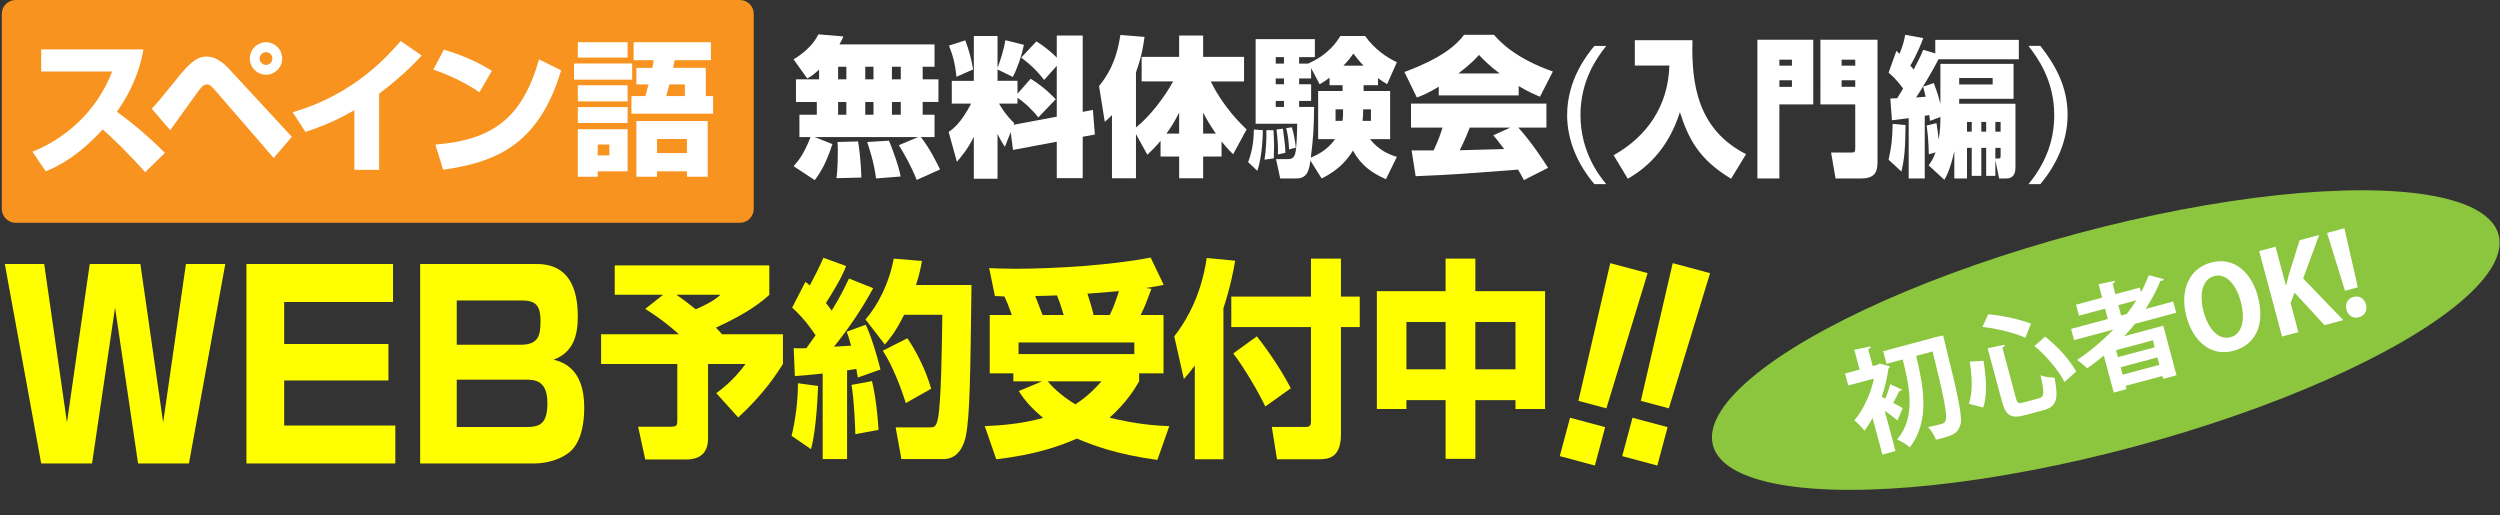 <?xml version="1.0" encoding="utf-8"?>
<!-- Generator: Adobe Illustrator 16.0.0, SVG Export Plug-In . SVG Version: 6.00 Build 0)  -->
<!DOCTYPE svg PUBLIC "-//W3C//DTD SVG 1.1//EN" "http://www.w3.org/Graphics/SVG/1.1/DTD/svg11.dtd">
<svg version="1.1" id="レイヤー_1" xmlns="http://www.w3.org/2000/svg" xmlns:xlink="http://www.w3.org/1999/xlink" x="0px"
	 y="0px" width="538.593px" height="110.973px" viewBox="0 0 538.593 110.973" enable-background="new 0 0 538.593 110.973"
	 xml:space="preserve">
<rect x="0" y="0" width="538.593" height="110.973" fill="#333333" stroke="none"/>
<g>
	<path fill="#FFFF00" d="M24.788,66.255L19.83,99.849H8.874L1.041,56.875h8.478l4.908,34.139l4.908-34.139h10.907l4.908,34.139
		l4.908-34.139h8.478l-7.833,42.974H29.746L24.788,66.255z"/>
	<path fill="#FFFF00" d="M84.671,56.875v8.181H61.222v9.053H83.68v7.854H61.222v9.707h23.945v8.181H53.092V56.875H84.671z"/>
	<path fill="#FFFF00" d="M115.206,56.875c2.429,0,9.271,0,9.271,11.289c0,3.652-0.694,7.635-5.205,9.324
		c4.561,1.092,6.593,4.637,6.593,10.416c0,2.563-0.396,7.854-3.817,9.98c-0.644,0.436-3.123,1.963-7.04,1.963h-24.49V56.875H115.206
		z M98.4,64.729v9.543h13.782c3.917,0,4.263-2.127,4.263-5.126c0-3.708-1.338-4.417-4.214-4.417H98.4z M98.4,81.798v10.198h15.021
		c2.975,0,4.511-0.765,4.511-5.183c0-5.017-2.875-5.017-4.809-5.017L98.4,81.798L98.4,81.798z"/>
	<path fill="#FFFF00" d="M142.859,63.498h-10.424v-6.325h33.3v6.37c-3.433,3.095-7.446,5.143-11.5,7.053
		c0.248,0.228,1.075,1.138,1.324,1.411h13.113v6.416c-1.241,1.956-4.095,6.461-9.638,11.512l-4.716-5.231
		c0.869-0.639,3.764-2.776,6.288-6.279h-8.066v15.971c0,2.686-1.2,4.597-4.798,4.597h-8.729l-1.53-7.054h6.867
		c1.572,0,1.572-0.317,1.572-1.638V78.423H129.5v-6.416h16.753c-2.937-2.686-5.874-4.596-7.239-5.46L142.859,63.498z
		 M145.713,63.498c1.613,1.092,2.854,2.093,4.178,3.14c3.64-1.593,4.674-2.548,5.336-3.14H145.713z"/>
	<path fill="#FFFF00" d="M176.243,83.154c-0.041,1.139-0.331,9.374-1.53,13.605l-4.178-2.867c0.786-3.139,1.407-7.688,1.365-11.329
		L176.243,83.154z M170.99,75.01c1.282,0.046,1.903,0.046,2.73,0c1.283-1.774,1.655-2.32,1.986-2.775
		c-0.373-0.546-2.275-3.504-5.047-5.961l2.854-5.551c0.496,0.363,0.662,0.5,0.951,0.773c1.241-2.366,1.82-3.458,2.937-5.961
		l4.881,1.773c-0.496,1.274-1.117,2.867-4.343,7.963c0.29,0.409,0.62,0.819,1.241,1.639c2.027-3.275,2.937-5.277,3.723-6.916
		l5.212,2.093c-2.441,4.505-5.295,8.69-8.439,12.604c0.497-0.046,3.103-0.182,3.682-0.228c-0.538-1.911-0.621-2.186-0.952-3.003
		l4.095-1.502c1.076,2.094,2.606,7.144,3.186,9.646l-4.881,1.729c-0.166-0.865-0.207-1.185-0.331-1.866
		c-0.414,0.091-0.745,0.137-1.985,0.318v19.11h-5.253V80.47c-3.641,0.41-4.675,0.455-5.999,0.546L170.99,75.01z M187.867,82.108
		c0.869,3.687,1.282,8.146,1.407,10.512l-5.005,0.909c0-0.864-0.249-7.554-0.828-10.603L187.867,82.108z M198.623,56.218
		c-0.248,1.365-0.497,2.775-1.282,5.188h11.955c-0.249,19.156-0.331,28.394-1.241,32.624c-0.331,1.594-1.448,4.869-4.757,4.869
		h-9.101l-1.241-6.825h7.198c1.034,0,1.572,0,1.944-2.048c0.662-3.595,0.828-14.879,0.91-22.205h-8.232
		c-1.82,3.642-2.979,5.007-4.137,6.416l-4.178-5.415c2.647-3.048,5.088-7.688,6.081-13.104L198.623,56.218z M195.479,72.871
		c1.779,2.594,3.93,6.644,5.13,10.875l-5.46,3.094c-0.745-2.411-2.647-7.78-4.964-11.284L195.479,72.871z"/>
	<path fill="#FFFF00" d="M217.984,67.865c-0.745-2.093-0.952-2.64-1.613-4.004c-0.621-0.046-1.531-0.046-2.027-0.092l-1.241-6.006
		c1.324,0.046,3.02,0.137,5.543,0.137c8.604,0,20.89-0.772,29.246-2.412l2.813,5.87c-1.324,0.318-1.572,0.318-3.888,0.684
		l1.241,0.182c-1.158,3.14-1.406,3.777-2.316,5.644h4.923v12.559h-5.254v1.729c-0.951,1.594-2.564,4.414-6.37,7.826
		c5.874,1.456,10.259,1.729,12.865,1.82l-2.564,7.28c-9.142-1.229-14.271-3.321-17.333-4.597c-3.764,1.64-8.852,3.458-17.374,4.459
		l-2.482-7.144c3.392-0.137,7.86-0.455,12.576-1.774c-3.144-2.594-4.385-4.459-5.253-5.777l5.005-2.095h-6.164v-1.729h-5.088v-12.56
		H217.984z M244.375,73.781h-24.944v2.504h24.944V73.781z M229.153,67.865c-0.083-0.228-0.745-2.64-1.448-4.23
		c-1.076,0.045-3.062,0.136-4.675,0.136c0.042,0.184,1.076,2.686,1.572,4.097h4.551V67.865z M225.719,82.153
		c0.662,0.819,2.565,2.912,5.957,4.96c2.978-1.957,4.591-3.821,5.625-4.96H225.719z M239.081,67.865
		c0.373-0.772,0.993-2.002,1.986-5.142c-1.489,0.137-4.344,0.364-6.784,0.546c0.951,3.049,1.034,3.412,1.324,4.596H239.081z"/>
	<path fill="#FFFF00" d="M257.408,78.74c-0.786,1.093-1.365,1.774-2.358,2.912l-2.068-9.19c5.005-6.416,6.453-13.241,6.991-16.881
		l6.122,0.591c-0.331,2.002-0.952,5.369-2.523,10.238v32.532h-6.164V78.74z M282.435,55.717h6.453v8.189h4.054v6.554h-4.054v23.16
		c0,5.096-2.813,5.322-4.758,5.322h-9.018l-1.117-6.961h7.281c1.117,0,1.158-0.501,1.158-1.456V70.46h-17.167v-6.554h17.167V55.717z
		 M270.769,72.462c2.523,3.185,5.253,7.233,7.322,11.192l-5.502,3.913c-1.406-3.003-4.549-8.372-6.907-11.421L270.769,72.462z"/>
	<path fill="#FFFF00" d="M296.625,62.725h14.809v-7.008h6.412v7.008h15.018v25.39h-6.371v-1.91h-8.646v12.648h-6.412V86.203h-8.439
		v1.91h-6.369V62.725L296.625,62.725z M302.996,69.367V79.56h8.438V69.367H302.996z M317.845,69.367V79.56h8.646V69.367H317.845z"/>
	<path fill="#FFFF00" d="M345.812,92.021l-2.217,8.271l-7.564-2.027l2.217-8.27L345.812,92.021z M354.958,58.849l-8.881,29.123
		l-6.033-1.617l6.869-29.661L354.958,58.849z"/>
	<path fill="#FFFF00" d="M359.265,92.021l-2.217,8.271l-7.564-2.027l2.217-8.27L359.265,92.021z M368.412,58.849l-8.881,29.123
		l-6.033-1.617l6.869-29.661L368.412,58.849z"/>
</g>
<g>
	<path fill="#F7931E" d="M162.386,45c0,1.656-1.343,3-3,3h-156c-1.657,0-3-1.344-3-3V3c0-1.657,1.343-3,3-3h156c1.657,0,3,1.343,3,3
		V45z"/>
</g>
<g>
	<path fill="#FFFFFF" d="M6.982,32.688c7.097-2.839,13.814-8.579,17.189-17.284H8.875v-4.763H30.89
		c-0.315,1.893-1.261,7.128-5.708,13.437c3.69,2.681,7.16,5.646,10.345,8.862l-4.258,4.163c-2.838-3.28-7.191-7.568-9.146-9.209
		C16.444,34.076,12.028,36,9.852,36.914L6.982,32.688z"/>
	<path fill="#FFFFFF" d="M32.691,23.415c1.199-1.23,1.577-1.734,5.173-6.15c2.618-3.217,4.226-5.078,6.687-5.078
		c2.176,0,4.037,1.829,4.699,2.556l13.625,14.729l-3.911,4.573L46.443,19.567c-0.757-0.852-1.198-1.388-1.861-1.388
		c-0.725,0-1.198,0.599-1.577,1.104c-1.041,1.355-5.425,7.537-6.34,8.768L32.691,23.415z M60.794,12.597
		c0,1.924-1.546,3.501-3.47,3.501c-1.956,0-3.501-1.577-3.501-3.501c0-1.956,1.609-3.501,3.501-3.501
		C59.217,9.096,60.794,10.642,60.794,12.597z M55.937,12.597c0,0.757,0.599,1.388,1.388,1.388c0.757,0,1.356-0.631,1.356-1.388
		s-0.631-1.355-1.356-1.355C56.567,11.241,55.937,11.84,55.937,12.597z"/>
	<path fill="#FFFFFF" d="M81.678,36.599h-5.33V23.73c-3.722,2.146-6.529,3.343-10.534,4.7l-2.775-4.258
		c13.373-3.816,20.785-12.458,23.276-15.329l4.542,3.123c-1.23,1.325-4.132,4.447-9.178,8.2L81.678,36.599L81.678,36.599z"/>
	<path fill="#FFFFFF" d="M103.288,19.883c-2.933-2.02-6.561-3.753-9.935-4.889l2.271-4.29c4.731,1.388,8.042,3.123,10.345,4.542
		L103.288,19.883z M93.794,31.143c12.269-0.978,18.735-5.646,22.331-18.355l4.762,2.365c-4.889,16.465-14.634,19.87-25.421,21.416
		L93.794,31.143z"/>
	<path fill="#FFFFFF" d="M123.669,13.669h12.521v3.501h-12.521V13.669z M124.489,9.096h10.724v3.313h-10.724V9.096z M124.489,18.369
		h10.724v3.47h-10.724V18.369z M124.489,23.068h10.724v3.438h-10.724V23.068z M124.489,27.831h10.724v9.083h-6.434v1.167h-4.29
		V27.831L124.489,27.831z M128.778,31.143v2.334h2.492v-2.334H128.778z M140.543,14.616c0.126-0.568,0.189-0.946,0.284-1.641h-4.321
		v-3.88h16.653v3.879h-7.822c-0.126,0.662-0.158,0.82-0.315,1.64h7.033v6.088h1.577v3.784h-17.599v-3.784h2.996
		c0.158-0.567,0.347-1.136,0.694-2.523h-2.618v-3.564h3.438V14.616z M152.465,26.064v12.018h-4.479v-1.167h-6.435v1.167h-4.447
		V26.064H152.465z M141.552,29.944v3.028h6.435v-3.028H141.552z M147.544,20.703V18.18h-3.343c-0.189,0.789-0.378,1.482-0.662,2.523
		H147.544z"/>
</g>
<ellipse transform="matrix(-0.259 -0.966 0.966 -0.259 500.358 530.56)" fill="#8CC63F" cx="453.733" cy="73.313" rx="23.758" ry="87.603"/>
<g>
	<path fill="#FFFFFF" d="M409.775,83.967c-0.088,0.152-0.338,0.271-0.613,0.293c-0.283,0.666-0.824,1.709-1.299,2.529
		c0.896,0.479,1.711,0.926,2.051,1.145l-1.115,2.633c-0.666-0.565-1.725-1.36-2.766-2.082l2.328,8.688l-2.824,0.758l-2.117-7.897
		c-0.547,1.02-1.137,1.973-1.744,2.774c-0.455-0.646-1.594-1.83-2.189-2.234c1.934-2.262,3.521-5.715,4.23-9.01l-5.529,1.48
		l-0.691-2.584l3.135-0.84l-1.143-4.261l3.521-0.737c0.041,0.244-0.111,0.438-0.523,0.627l0.969,3.614l1.078-0.288l0.422-0.242
		l2.217,0.61c-0.057,0.17-0.162,0.353-0.342,0.451c-0.236,1.988-0.754,4.076-1.441,6.107c0.23,0.092,0.496,0.227,0.793,0.377
		c0.381-0.976,0.842-2.226,1.035-3.125L409.775,83.967z M417.021,72.611l1.629-0.334c0.059,0.216,0.148,0.652,0.223,1.019
		c3.102,12.535,4.014,16.805,3.428,18.348c-0.57,1.795-1.568,2.191-5.227,3.094c-0.271-0.823-0.979-2.02-1.705-2.725
		c1.295-0.244,2.42-0.545,2.994-0.699c0.408-0.108,0.621-0.27,0.781-0.723c0.459-0.969-0.322-4.941-2.781-14.879l-3.541,0.949
		c1.564,6.608,3.037,14.016-1.389,19.715c-0.684-0.638-1.82-1.332-2.732-1.679c4.041-4.827,2.758-11.053,1.223-17.26l-3.494,0.937
		l-0.725-2.705l10.652-2.854L417.021,72.611z"/>
	<path fill="#FFFFFF" d="M424.162,86.988c0.879-2.467,0.732-5.789,0.184-9.079l2.98-0.185c0.531,3.424,0.896,7.277-0.072,10.076
		L424.162,86.988z M436.335,72.771c-2.254-1.039-6.129-2-9.248-2.344l1.246-2.721c3.119,0.241,6.926,1.146,9.213,2.021
		L436.335,72.771z M428.216,75.023l3.697-0.758c0.033,0.221-0.09,0.434-0.525,0.627l2.898,10.818
		c0.314,1.174,0.529,1.297,1.676,0.987l3.303-0.885c1.197-0.319,1.186-1.137,0.338-4.965c0.813,0.346,2.168,0.521,3.016,0.525
		c0.895,4.584,0.49,6.231-2.406,7.008l-3.926,1.053c-3.088,0.826-4.182,0.094-4.99-2.924L428.216,75.023z M444.761,82.289
		c-1.164-2.33-3.834-5.593-6.461-7.736l2.281-2.021c2.77,2.105,5.436,5.162,6.707,7.517L444.761,82.289z"/>
	<path fill="#FFFFFF" d="M468.835,67.373l-8.879,2.379c-0.73,0.914-1.492,1.811-2.313,2.672l8.4-2.252l2.861,10.676l-2.873,0.771
		l-0.166-0.623l-7.924,2.123l0.191,0.719l-2.752,0.735l-2.135-7.969c-1.156,0.951-2.367,1.892-3.596,2.76
		c-0.496-0.51-1.496-1.37-2.178-1.803c2.807-1.881,5.469-4.108,7.814-6.559l-8.449,2.264l-0.648-2.416l7.922-2.123l-0.598-2.227
		l-5.623,1.508l-0.635-2.369l5.625-1.508l-0.775-2.898l3.521-0.735c0.041,0.246-0.113,0.44-0.494,0.645l0.598,2.228l5.266-1.41
		l0.262,0.979c0.654-1.201,1.199-2.426,1.664-3.651l3.23,0.854c-0.057,0.17-0.205,0.285-0.42,0.344
		c-0.098,0.025-0.199,0.027-0.301,0.027c-0.848,2.102-1.926,4.109-3.18,6.037l5.938-1.592L468.835,67.373z M464.212,74.818
		l-0.404-1.506l-7.924,2.123l0.404,1.506L464.212,74.818z M456.365,65.736l0.598,2.228l1.219-0.326
		c0.742-0.969,1.43-1.947,2.063-2.939L456.365,65.736z M457.302,80.725l7.924-2.123l-0.43-1.604l-7.924,2.123L457.302,80.725z"/>
	<path fill="#FFFFFF" d="M486.406,63.793c1.719,6.416-0.658,10.565-5.23,11.791c-4.857,1.303-8.701-2.029-10.131-7.367
		c-1.477-5.506,0.48-10.365,5.291-11.654C481.435,55.197,485.091,58.887,486.406,63.793z M474.734,67.152
		c0.969,3.613,3.176,6.203,5.785,5.504c2.633-0.704,3.209-4.016,2.215-7.727c-0.904-3.373-3.014-6.17-5.719-5.445
		C474.24,60.229,473.83,63.777,474.734,67.152z"/>
	<path fill="#FFFFFF" d="M504.83,68.965l-4.045,1.084l-6.441-6.996l-0.871,2.207l1.688,6.297l-3.52,0.941l-4.932-18.406l3.52-0.941
		l2.232,8.328l0.072-0.02c0.189-0.82,0.412-1.623,0.607-2.42l2.281-7.281l4.213-1.129l-3.443,9.363L504.83,68.965z"/>
	<path fill="#FFFFFF" d="M507.964,61.891l-2.775,0.744l-3.854-12.461l3.734-1.002L507.964,61.891z M505.515,66.729
		c-0.346-1.293,0.297-2.438,1.518-2.768c1.246-0.332,2.35,0.346,2.697,1.639c0.332,1.244-0.23,2.396-1.523,2.742
		S505.843,67.948,505.515,66.729z"/>
</g>
<g>
	<path fill="#FFFFFF" d="M197.81,29.528h-22.289l3.813,1.519c-1.324,4.07-2.553,6.105-3.813,7.753l-4.555-3.004
		c0.646-0.679,2.197-2.391,3.65-6.268h-2.391v-4.813h3.748v-2.746h-4.49v-4.877h4.975v-2.1c-1.389,1.292-1.874,1.55-2.553,1.906
		l-2.939-4.103c2.423-1.486,4.458-3.424,5.33-5.395l5.395,0.452c-0.193,0.517-0.355,0.872-0.84,1.712h20.48v4.813h-2.553v2.713
		h3.393v4.877h-3.393v2.746h2.553v4.813h-2.939c2.1,2.746,3.456,5.621,4.135,6.979l-5.039,2.261
		c-1.131-2.94-2.811-5.815-3.845-7.495L197.81,29.528z M184.856,30.466c0.549,3.133,0.678,6.654,0.711,7.785l-5.363,0.129
		c0.26-1.68,0.291-4.426,0.291-6.202c0-0.646-0.031-1.099-0.064-1.583L184.856,30.466z M180.56,14.379v2.713h1.777v-2.713H180.56z
		 M180.56,21.969v2.746h1.777v-2.746H180.56z M186.407,14.379v2.713h1.776v-2.713H186.407z M186.407,21.969v2.746h1.776v-2.746
		H186.407z M191.511,30.303c0.452,1.066,2.035,5.072,2.52,7.721l-5.297,0.42c-0.42-3.488-1.551-6.719-1.906-7.85L191.511,30.303z
		 M192.157,14.379v2.713h1.905v-2.713H192.157z M192.157,21.969v2.746h1.905v-2.746H192.157z"/>
	<path fill="#FFFFFF" d="M217.747,28.463l-1.26,3.165c-0.516-0.775-0.871-1.324-1.582-2.777v9.658h-5.104v-9.012
		c-1.422,2.777-2.746,4.295-3.65,5.361l-1.777-6.428c1.099-0.775,2.649-1.938,4.846-6.105h-4.167v-4.91h4.749V7.757h5.104v6.848
		c0.452-1.099,1.389-3.876,1.68-5.944l4.006,1.001c-0.484,2.326-1.39,5.007-2.391,6.913l-3.295-1.615v2.455h4.296v2.778l2.843-3.23
		c2.973,1.874,4.555,3.553,5.395,4.425l-3.747,3.909c-1.68-2.1-3.456-3.585-4.49-4.231v1.26h-3.974
		c0.711,1.228,1.713,2.746,3.264,4.199l-0.13,0.355l9.304-1.744V14.185l-2.714,3.036c-1.583-2.002-2.714-3.133-4.942-4.813
		l3.263-3.489c0.775,0.485,2.423,1.519,4.394,3.489V7.659h5.588v16.443l2.197-0.42l0.42,5.297l-2.617,0.484v8.916h-5.588v-7.85
		l-9.433,1.776L217.747,28.463z M207.96,8.693c0.646,1.68,1.324,3.973,1.68,6.267l-3.586,1.583c-0.29-3.004-0.871-4.878-1.615-6.719
		L207.96,8.693z"/>
	<path fill="#FFFFFF" d="M244.728,28.883v9.529h-5.168V24.78c-0.711,0.742-0.809,0.84-1.551,1.453l-1.229-7.688
		c1.615-2.035,3.715-5.007,4.588-11.016l5.201,0.42c-0.194,1.486-0.518,3.973-1.842,7.656v11.855
		c2.939-2.294,6.202-6.59,8.011-9.917h-6.783v-5.298h8.075V7.659h5.169v4.587h8.818v5.298h-7.172
		c0.518,1.066,2.777,5.685,7.721,10.337l-2.908,5.361c-0.678-0.678-1.42-1.421-2.486-2.777v3.262H259.2v4.685h-5.169v-4.685h-4.006
		v-3.391c-1.033,1.26-1.841,2.035-2.842,3.004L244.728,28.883z M254.03,28.786v-4.523c-1.001,1.971-1.68,3.069-2.746,4.523H254.03z
		 M259.2,28.786h2.744c-1.227-1.777-2.066-3.198-2.744-4.523V28.786z"/>
	<path fill="#FFFFFF" d="M272.063,28.043c0,0.549-0.066,5.556-1.195,8.754l-1.971-1.874c1.131-2.906,1.227-5.781,1.227-7.01
		L272.063,28.043z M296.872,18.352h-3.102v1.26h5.717v10.37h-4.328c2.002,2.551,4.393,3.391,5.781,3.811l-2.357,4.814
		c-2.939-1.293-5.395-2.973-7.105-6.17c-1.002,1.615-2.746,4.07-6.752,6.008l-2.424-3.877c-0.225,1.842-0.549,3.877-2.971,3.877
		h-3.521l-0.904-4.167h2.455c0.582,0,1.293,0,1.646-1.099c0.355-1.066,0.453-5.201,0.453-6.525h-8.947V8.435h12.76v3.876h-3.393
		V13.7h2.066v-0.064c4.33-1.938,6.105-4.716,6.816-5.879h5.33c2.068,2.907,4.684,4.619,6.848,5.653l-2.1,4.716
		c-0.709-0.42-1.291-0.775-1.969-1.292V18.352z M274.356,28.043c0.031,0.484,0.129,2.907,0.129,3.069
		c0,0.129-0.064,2.551-0.064,3.004l-2.004,0.29c0.324-1.809,0.486-4.878,0.389-6.363H274.356z M274.84,12.311V13.7h1.777v-1.389
		H274.84z M274.84,16.898v1.26h1.777v-1.26H274.84z M274.84,21.743v1.292h1.777v-1.292H274.84z M276.391,27.719
		c0.451,3.553,0.516,3.941,0.516,5.201l-1.615,0.355c0.131-1.551-0.129-4.329-0.289-5.363L276.391,27.719z M278.329,27.428
		c0.453,1.551,0.678,2.939,0.84,4.394l-1.453,0.355c-0.129-2.067-0.162-2.552-0.613-4.587L278.329,27.428z M286.436,16.737
		c-0.742,0.582-1.227,0.872-2.131,1.421l-1.842-3.489v2.229h-2.584v1.26h2.584v3.585h-2.584v1.292h3.23
		c-0.064,4.846-0.162,6.461-0.711,10.918c1.162-0.484,3.457-1.486,5.232-3.973h-3.65v-10.37h5.266v-1.26h-2.811V16.737z
		 M289.344,23.552h-1.615v2.487h1.486c0.064-0.291,0.129-0.711,0.129-1.422V23.552z M293.77,14.153
		c-1.066-1.099-1.615-1.841-2.197-2.617c-0.549,0.775-0.969,1.389-2.164,2.617H293.77z M293.672,24.167
		c0,0.613-0.064,1.26-0.129,1.873h1.809v-2.487h-1.68V24.167z"/>
	<path fill="#FFFFFF" d="M309.96,18.675c-2.454,1.486-3.554,1.906-4.716,2.326l-2.682-5.492c8.108-3.004,11.21-5.814,12.856-8.011
		h6.43c1.26,1.421,4.49,5.007,12.693,7.915l-2.777,5.427c-1.066-0.452-2.455-1.034-4.586-2.293v2.002H309.96V18.675z M328.308,38.8
		c-0.42-0.808-0.775-1.453-1.26-2.262c-12.273,0.938-13.664,1.066-22.063,1.422l-0.871-5.557h4.749
		c1.131-2.422,1.582-3.876,1.906-4.91h-6.784v-5.168h29.169v5.168h-6.041c2.973,3.328,5.17,6.752,6.396,8.658L328.308,38.8z
		 M323.076,15.832c-2.357-1.777-3.65-3.166-4.457-4.006c-0.484,0.582-1.389,1.647-4.426,4.006H323.076z M325.369,27.493h-8.721
		c-0.291,0.775-1.164,2.875-2.164,4.879c0.742,0,8.27-0.227,9.561-0.26c-1.195-1.614-1.744-2.261-2.326-2.971L325.369,27.493z"/>
	<path fill="#FFFFFF" d="M346.048,9.888c-1.969,2.487-5.555,7.397-5.555,14.892c0,8.172,4.264,13.309,5.555,14.892h-2.551
		c-3.553-4.199-5.879-9.368-5.879-14.859c0-7.785,4.457-13.212,5.879-14.924H346.048z"/>
	<path fill="#FFFFFF" d="M352.201,8.661h12.418c-0.262,9.594,1.193,19.285,11.547,24.551l-3.229,5.297
		c-7.066-4.264-9.189-8.722-11.023-14.342c-2.646,8.334-7.59,12.242-11.225,14.342l-3.055-5.071
		c7.184-4.038,11.75-10.563,12.012-19.317h-7.445V8.661z"/>
	<path fill="#FFFFFF" d="M378.605,8.564h12.039v13.923h-7.299v15.958h-4.74V8.564z M386.05,14.153V12.86h-2.705v1.292H386.05z
		 M383.345,17.286v1.421h2.705v-1.421H383.345z M392.187,8.564h12.301V34.6c0,1.938-0.145,3.844-3.518,3.844h-5.527l-0.959-5.588
		h4.42c0.67,0,0.785-0.098,0.785-1.034v-9.335h-7.502V8.564z M396.751,14.153h2.938V12.86h-2.938V14.153z M396.751,18.707h2.938
		v-1.421h-2.938V18.707z"/>
	<path fill="#FFFFFF" d="M417.193,26.524c0.203,1.26,0.35,2.326,0.465,3.586c0.32-1.906,0.379-3.359,0.379-4.91l-2.24,0.84
		c-0.115-0.808-0.145-1.002-0.174-1.26c-0.436,0.097-0.641,0.129-0.959,0.162v13.502h-3.461V25.458
		c-0.641,0.064-3.17,0.389-3.607,0.453l-0.348-4.684c0.436-0.032,0.988-0.032,1.482-0.065c0.436-0.678,0.988-1.615,1.279-2.1
		c-1.715-2.229-2.414-2.81-3.141-3.392l1.688-4.716c0.377,0.388,0.494,0.484,0.668,0.646c0.67-1.68,0.932-2.455,1.223-4.103
		l3.896,0.711c-1.105,3.036-2.531,5.523-2.793,5.944c0.234,0.226,0.35,0.355,0.729,0.84c1.309-2.487,1.656-3.295,2.064-4.264
		l2.588,0.775V8.596h18.002v4.167H417.63c-1.076,2.164-3.898,6.88-4.828,8.237c0.436-0.033,1.076-0.065,2.064-0.162
		c-0.146-0.582-0.232-0.969-0.553-2.165l2.297-0.775c0.814,2.164,1.105,3.166,1.426,4.49v-8.625H433.8v7.526H422.08v1.066h12.127
		v13.794c0,1.291-0.523,2.293-1.92,2.293h-1.6l-0.814-3.941v3.393h-1.977v-6.041h-1.047v6.041h-2.064v-6.041h-1.02v6.59h-2.732
		v-5.847c-0.961,4.135-1.688,5.329-2.152,6.138l-3.373-3.102c0.465-0.678,0.988-1.421,1.482-2.811l-1.455,0.42
		c-0.057-2.616-0.174-4.037-0.465-6.201L417.193,26.524z M410.533,26.944c-0.086,5.492-0.262,7.269-0.9,10.014l-2.764-2.552
		c0.641-2.81,0.814-4.522,0.873-7.72L410.533,26.944z M422.08,16.801v1.389h7.213v-1.389H422.08z M423.765,26.266v2.1h1.02v-2.1
		H423.765z M426.849,26.266v2.1h1.047v-2.1H426.849z M429.873,26.266v2.1h1.135v-2.1H429.873z M429.873,34.147h0.525
		c0.551,0,0.609-0.064,0.609-0.678v-1.615h-1.135V34.147z"/>
	<path fill="#FFFFFF" d="M439.556,9.888c4.49,5.621,5.879,10.337,5.879,14.892c0,5.491-2.326,10.692-5.879,14.892h-2.551
		c3.617-4.394,5.555-9.239,5.555-14.892c0-7.462-3.617-12.404-5.555-14.892H439.556z"/>
</g>
</svg>
